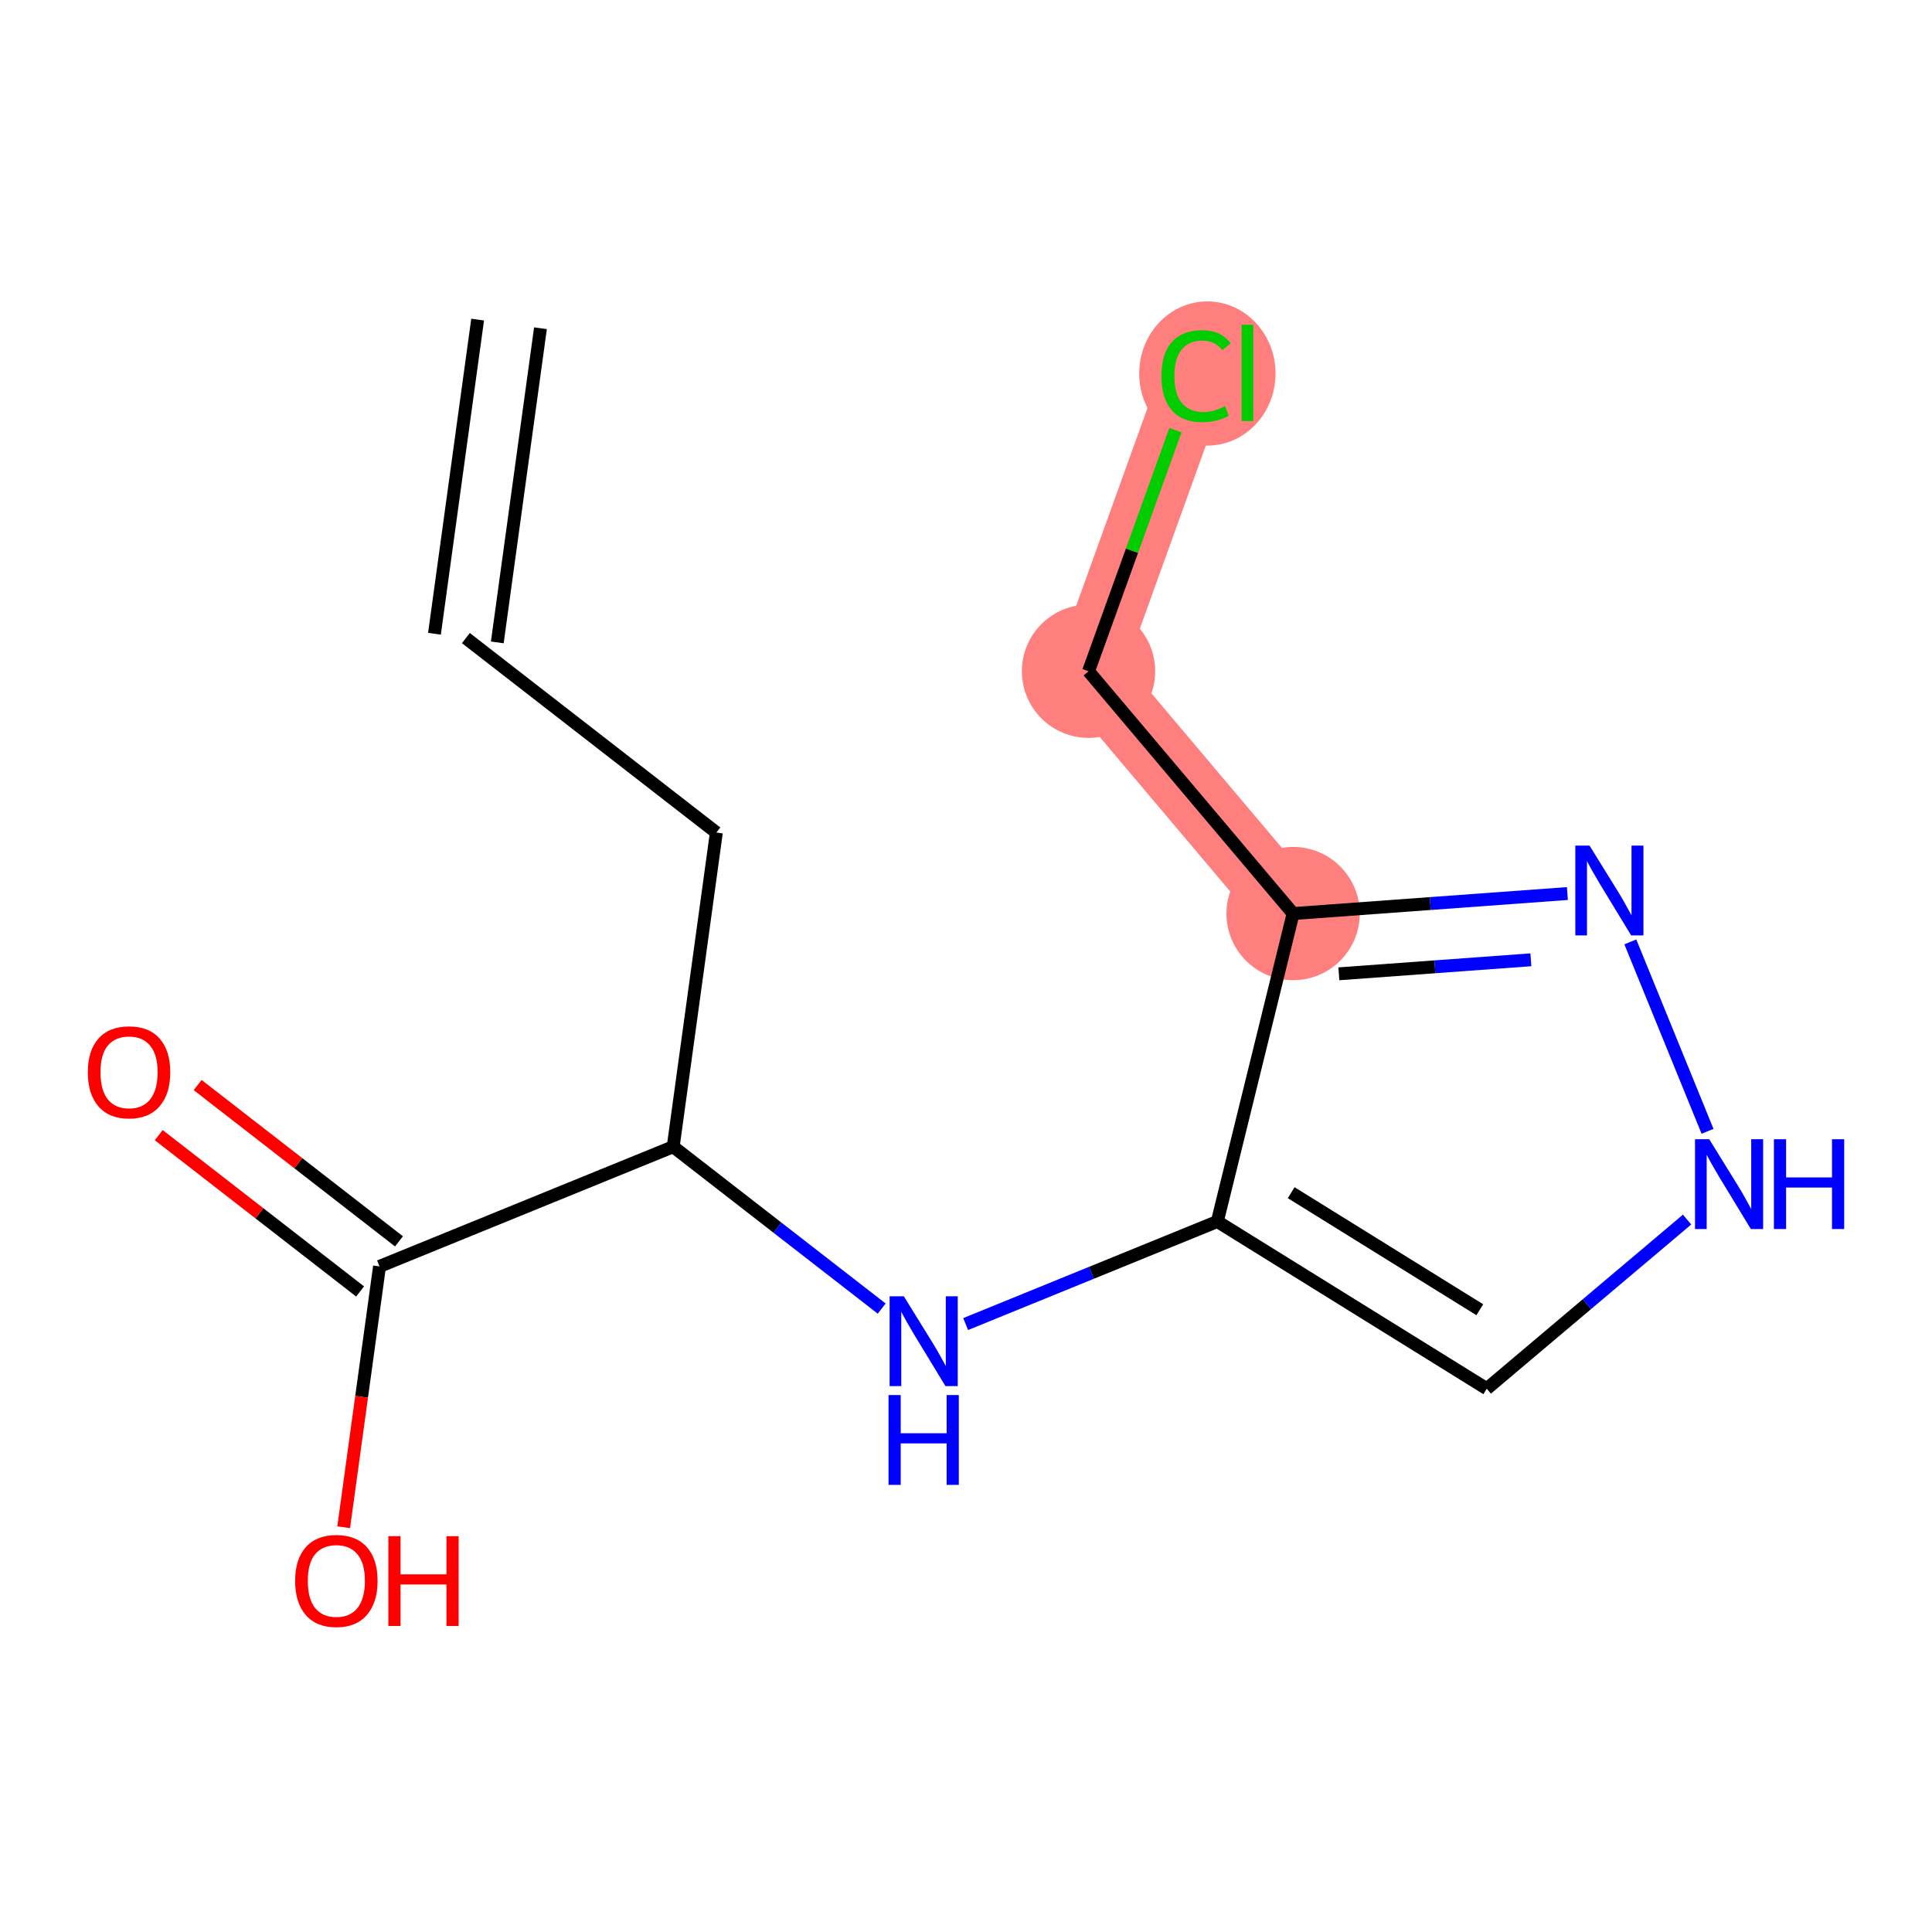 <?xml version='1.0' encoding='iso-8859-1'?>
<svg version='1.1' baseProfile='full'
              xmlns='http://www.w3.org/2000/svg'
                      xmlns:rdkit='http://www.rdkit.org/xml'
                      xmlns:xlink='http://www.w3.org/1999/xlink'
                  xml:space='preserve'
width='300px' height='300px' viewBox='0 0 300 300'>
<!-- END OF HEADER -->
<rect style='opacity:1.0;fill:#FFFFFF;stroke:none' width='300' height='300' x='0' y='0'> </rect>
<rect style='opacity:1.0;fill:#FFFFFF;stroke:none' width='300' height='300' x='0' y='0'> </rect>
<path d='M 200.793,141.858 L 169.026,104.233' style='fill:none;fill-rule:evenodd;stroke:#FF7F7F;stroke-width:10.5px;stroke-linecap:butt;stroke-linejoin:miter;stroke-opacity:1' />
<path d='M 169.026,104.233 L 185.726,57.91' style='fill:none;fill-rule:evenodd;stroke:#FF7F7F;stroke-width:10.5px;stroke-linecap:butt;stroke-linejoin:miter;stroke-opacity:1' />
<ellipse cx='200.793' cy='141.858' rx='9.848' ry='9.848'  style='fill:#FF7F7F;fill-rule:evenodd;stroke:#FF7F7F;stroke-width:1.0px;stroke-linecap:butt;stroke-linejoin:miter;stroke-opacity:1' />
<ellipse cx='169.026' cy='104.233' rx='9.848' ry='9.848'  style='fill:#FF7F7F;fill-rule:evenodd;stroke:#FF7F7F;stroke-width:1.0px;stroke-linecap:butt;stroke-linejoin:miter;stroke-opacity:1' />
<ellipse cx='187.479' cy='57.999' rx='10.084' ry='10.696'  style='fill:#FF7F7F;fill-rule:evenodd;stroke:#FF7F7F;stroke-width:1.0px;stroke-linecap:butt;stroke-linejoin:miter;stroke-opacity:1' />
<path class='bond-0 atom-0 atom-1' d='M 74.166,49.627 L 67.463,98.41' style='fill:none;fill-rule:evenodd;stroke:#000000;stroke-width:2.0px;stroke-linecap:butt;stroke-linejoin:miter;stroke-opacity:1' />
<path class='bond-0 atom-0 atom-1' d='M 83.923,50.968 L 77.219,99.751' style='fill:none;fill-rule:evenodd;stroke:#000000;stroke-width:2.0px;stroke-linecap:butt;stroke-linejoin:miter;stroke-opacity:1' />
<path class='bond-1 atom-1 atom-2' d='M 72.341,99.081 L 111.236,129.278' style='fill:none;fill-rule:evenodd;stroke:#000000;stroke-width:2.0px;stroke-linecap:butt;stroke-linejoin:miter;stroke-opacity:1' />
<path class='bond-2 atom-2 atom-3' d='M 111.236,129.278 L 104.532,178.061' style='fill:none;fill-rule:evenodd;stroke:#000000;stroke-width:2.0px;stroke-linecap:butt;stroke-linejoin:miter;stroke-opacity:1' />
<path class='bond-3 atom-3 atom-4' d='M 104.532,178.061 L 120.72,190.629' style='fill:none;fill-rule:evenodd;stroke:#000000;stroke-width:2.0px;stroke-linecap:butt;stroke-linejoin:miter;stroke-opacity:1' />
<path class='bond-3 atom-3 atom-4' d='M 120.72,190.629 L 136.908,203.196' style='fill:none;fill-rule:evenodd;stroke:#0000FF;stroke-width:2.0px;stroke-linecap:butt;stroke-linejoin:miter;stroke-opacity:1' />
<path class='bond-11 atom-3 atom-12' d='M 104.532,178.061 L 58.933,196.646' style='fill:none;fill-rule:evenodd;stroke:#000000;stroke-width:2.0px;stroke-linecap:butt;stroke-linejoin:miter;stroke-opacity:1' />
<path class='bond-4 atom-4 atom-5' d='M 149.947,205.601 L 169.487,197.637' style='fill:none;fill-rule:evenodd;stroke:#0000FF;stroke-width:2.0px;stroke-linecap:butt;stroke-linejoin:miter;stroke-opacity:1' />
<path class='bond-4 atom-4 atom-5' d='M 169.487,197.637 L 189.026,189.672' style='fill:none;fill-rule:evenodd;stroke:#000000;stroke-width:2.0px;stroke-linecap:butt;stroke-linejoin:miter;stroke-opacity:1' />
<path class='bond-5 atom-5 atom-6' d='M 189.026,189.672 L 230.865,215.639' style='fill:none;fill-rule:evenodd;stroke:#000000;stroke-width:2.0px;stroke-linecap:butt;stroke-linejoin:miter;stroke-opacity:1' />
<path class='bond-5 atom-5 atom-6' d='M 200.495,185.2 L 229.782,203.376' style='fill:none;fill-rule:evenodd;stroke:#000000;stroke-width:2.0px;stroke-linecap:butt;stroke-linejoin:miter;stroke-opacity:1' />
<path class='bond-14 atom-9 atom-5' d='M 200.793,141.858 L 189.026,189.672' style='fill:none;fill-rule:evenodd;stroke:#000000;stroke-width:2.0px;stroke-linecap:butt;stroke-linejoin:miter;stroke-opacity:1' />
<path class='bond-6 atom-6 atom-7' d='M 230.865,215.639 L 246.417,202.507' style='fill:none;fill-rule:evenodd;stroke:#000000;stroke-width:2.0px;stroke-linecap:butt;stroke-linejoin:miter;stroke-opacity:1' />
<path class='bond-6 atom-6 atom-7' d='M 246.417,202.507 L 261.969,189.376' style='fill:none;fill-rule:evenodd;stroke:#0000FF;stroke-width:2.0px;stroke-linecap:butt;stroke-linejoin:miter;stroke-opacity:1' />
<path class='bond-7 atom-7 atom-8' d='M 265.145,175.668 L 253.157,146.255' style='fill:none;fill-rule:evenodd;stroke:#0000FF;stroke-width:2.0px;stroke-linecap:butt;stroke-linejoin:miter;stroke-opacity:1' />
<path class='bond-8 atom-8 atom-9' d='M 243.384,138.748 L 222.088,140.303' style='fill:none;fill-rule:evenodd;stroke:#0000FF;stroke-width:2.0px;stroke-linecap:butt;stroke-linejoin:miter;stroke-opacity:1' />
<path class='bond-8 atom-8 atom-9' d='M 222.088,140.303 L 200.793,141.858' style='fill:none;fill-rule:evenodd;stroke:#000000;stroke-width:2.0px;stroke-linecap:butt;stroke-linejoin:miter;stroke-opacity:1' />
<path class='bond-8 atom-8 atom-9' d='M 237.712,149.037 L 222.805,150.125' style='fill:none;fill-rule:evenodd;stroke:#0000FF;stroke-width:2.0px;stroke-linecap:butt;stroke-linejoin:miter;stroke-opacity:1' />
<path class='bond-8 atom-8 atom-9' d='M 222.805,150.125 L 207.898,151.213' style='fill:none;fill-rule:evenodd;stroke:#000000;stroke-width:2.0px;stroke-linecap:butt;stroke-linejoin:miter;stroke-opacity:1' />
<path class='bond-9 atom-9 atom-10' d='M 200.793,141.858 L 169.026,104.233' style='fill:none;fill-rule:evenodd;stroke:#000000;stroke-width:2.0px;stroke-linecap:butt;stroke-linejoin:miter;stroke-opacity:1' />
<path class='bond-10 atom-10 atom-11' d='M 169.026,104.233 L 175.775,85.514' style='fill:none;fill-rule:evenodd;stroke:#000000;stroke-width:2.0px;stroke-linecap:butt;stroke-linejoin:miter;stroke-opacity:1' />
<path class='bond-10 atom-10 atom-11' d='M 175.775,85.514 L 182.523,66.794' style='fill:none;fill-rule:evenodd;stroke:#00CC00;stroke-width:2.0px;stroke-linecap:butt;stroke-linejoin:miter;stroke-opacity:1' />
<path class='bond-12 atom-12 atom-13' d='M 61.953,192.757 L 46.321,180.621' style='fill:none;fill-rule:evenodd;stroke:#000000;stroke-width:2.0px;stroke-linecap:butt;stroke-linejoin:miter;stroke-opacity:1' />
<path class='bond-12 atom-12 atom-13' d='M 46.321,180.621 L 30.69,168.485' style='fill:none;fill-rule:evenodd;stroke:#FF0000;stroke-width:2.0px;stroke-linecap:butt;stroke-linejoin:miter;stroke-opacity:1' />
<path class='bond-12 atom-12 atom-13' d='M 55.913,200.536 L 40.282,188.4' style='fill:none;fill-rule:evenodd;stroke:#000000;stroke-width:2.0px;stroke-linecap:butt;stroke-linejoin:miter;stroke-opacity:1' />
<path class='bond-12 atom-12 atom-13' d='M 40.282,188.4 L 24.65,176.264' style='fill:none;fill-rule:evenodd;stroke:#FF0000;stroke-width:2.0px;stroke-linecap:butt;stroke-linejoin:miter;stroke-opacity:1' />
<path class='bond-13 atom-12 atom-14' d='M 58.933,196.646 L 56.15,216.897' style='fill:none;fill-rule:evenodd;stroke:#000000;stroke-width:2.0px;stroke-linecap:butt;stroke-linejoin:miter;stroke-opacity:1' />
<path class='bond-13 atom-12 atom-14' d='M 56.15,216.897 L 53.367,237.147' style='fill:none;fill-rule:evenodd;stroke:#FF0000;stroke-width:2.0px;stroke-linecap:butt;stroke-linejoin:miter;stroke-opacity:1' />
<path  class='atom-4' d='M 140.345 201.285
L 144.914 208.672
Q 145.367 209.4, 146.096 210.72
Q 146.825 212.04, 146.864 212.119
L 146.864 201.285
L 148.716 201.285
L 148.716 215.231
L 146.805 215.231
L 141.901 207.155
Q 141.33 206.21, 140.719 205.126
Q 140.128 204.043, 139.951 203.708
L 139.951 215.231
L 138.139 215.231
L 138.139 201.285
L 140.345 201.285
' fill='#0000FF'/>
<path  class='atom-4' d='M 137.971 216.625
L 139.862 216.625
L 139.862 222.554
L 146.992 222.554
L 146.992 216.625
L 148.883 216.625
L 148.883 230.57
L 146.992 230.57
L 146.992 224.129
L 139.862 224.129
L 139.862 230.57
L 137.971 230.57
L 137.971 216.625
' fill='#0000FF'/>
<path  class='atom-7' d='M 265.407 176.899
L 269.976 184.285
Q 270.429 185.014, 271.158 186.334
Q 271.887 187.653, 271.926 187.732
L 271.926 176.899
L 273.778 176.899
L 273.778 190.844
L 271.867 190.844
L 266.963 182.769
Q 266.391 181.823, 265.781 180.74
Q 265.19 179.657, 265.013 179.322
L 265.013 190.844
L 263.201 190.844
L 263.201 176.899
L 265.407 176.899
' fill='#0000FF'/>
<path  class='atom-7' d='M 275.452 176.899
L 277.343 176.899
L 277.343 182.828
L 284.473 182.828
L 284.473 176.899
L 286.364 176.899
L 286.364 190.844
L 284.473 190.844
L 284.473 184.403
L 277.343 184.403
L 277.343 190.844
L 275.452 190.844
L 275.452 176.899
' fill='#0000FF'/>
<path  class='atom-8' d='M 246.821 131.3
L 251.391 138.686
Q 251.844 139.415, 252.572 140.735
Q 253.301 142.054, 253.34 142.133
L 253.34 131.3
L 255.192 131.3
L 255.192 145.245
L 253.281 145.245
L 248.377 137.17
Q 247.806 136.224, 247.195 135.141
Q 246.604 134.057, 246.427 133.723
L 246.427 145.245
L 244.615 145.245
L 244.615 131.3
L 246.821 131.3
' fill='#0000FF'/>
<path  class='atom-11' d='M 180.349 58.393
Q 180.349 54.926, 181.964 53.114
Q 183.599 51.283, 186.691 51.283
Q 189.567 51.283, 191.103 53.311
L 189.803 54.375
Q 188.68 52.898, 186.691 52.898
Q 184.584 52.898, 183.461 54.316
Q 182.358 55.714, 182.358 58.393
Q 182.358 61.151, 183.5 62.569
Q 184.662 63.987, 186.908 63.987
Q 188.444 63.987, 190.236 63.061
L 190.788 64.538
Q 190.059 65.011, 188.956 65.287
Q 187.853 65.563, 186.632 65.563
Q 183.599 65.563, 181.964 63.711
Q 180.349 61.86, 180.349 58.393
' fill='#00CC00'/>
<path  class='atom-11' d='M 192.797 50.436
L 194.609 50.436
L 194.609 65.385
L 192.797 65.385
L 192.797 50.436
' fill='#00CC00'/>
<path  class='atom-13' d='M 13.636 166.489
Q 13.636 163.14, 15.291 161.269
Q 16.945 159.398, 20.038 159.398
Q 23.13 159.398, 24.785 161.269
Q 26.439 163.14, 26.439 166.489
Q 26.439 169.876, 24.765 171.807
Q 23.091 173.717, 20.038 173.717
Q 16.965 173.717, 15.291 171.807
Q 13.636 169.896, 13.636 166.489
M 20.038 172.141
Q 22.165 172.141, 23.307 170.723
Q 24.47 169.285, 24.47 166.489
Q 24.47 163.751, 23.307 162.372
Q 22.165 160.974, 20.038 160.974
Q 17.91 160.974, 16.748 162.352
Q 15.606 163.731, 15.606 166.489
Q 15.606 169.305, 16.748 170.723
Q 17.91 172.141, 20.038 172.141
' fill='#FF0000'/>
<path  class='atom-14' d='M 45.828 245.469
Q 45.828 242.12, 47.482 240.249
Q 49.137 238.378, 52.229 238.378
Q 55.321 238.378, 56.976 240.249
Q 58.63 242.12, 58.63 245.469
Q 58.63 248.856, 56.956 250.787
Q 55.282 252.697, 52.229 252.697
Q 49.156 252.697, 47.482 250.787
Q 45.828 248.876, 45.828 245.469
M 52.229 251.121
Q 54.356 251.121, 55.499 249.703
Q 56.661 248.265, 56.661 245.469
Q 56.661 242.731, 55.499 241.352
Q 54.356 239.954, 52.229 239.954
Q 50.102 239.954, 48.94 241.332
Q 47.797 242.711, 47.797 245.469
Q 47.797 248.285, 48.94 249.703
Q 50.102 251.121, 52.229 251.121
' fill='#FF0000'/>
<path  class='atom-14' d='M 60.304 238.535
L 62.195 238.535
L 62.195 244.464
L 69.326 244.464
L 69.326 238.535
L 71.216 238.535
L 71.216 252.481
L 69.326 252.481
L 69.326 246.04
L 62.195 246.04
L 62.195 252.481
L 60.304 252.481
L 60.304 238.535
' fill='#FF0000'/>
</svg>
